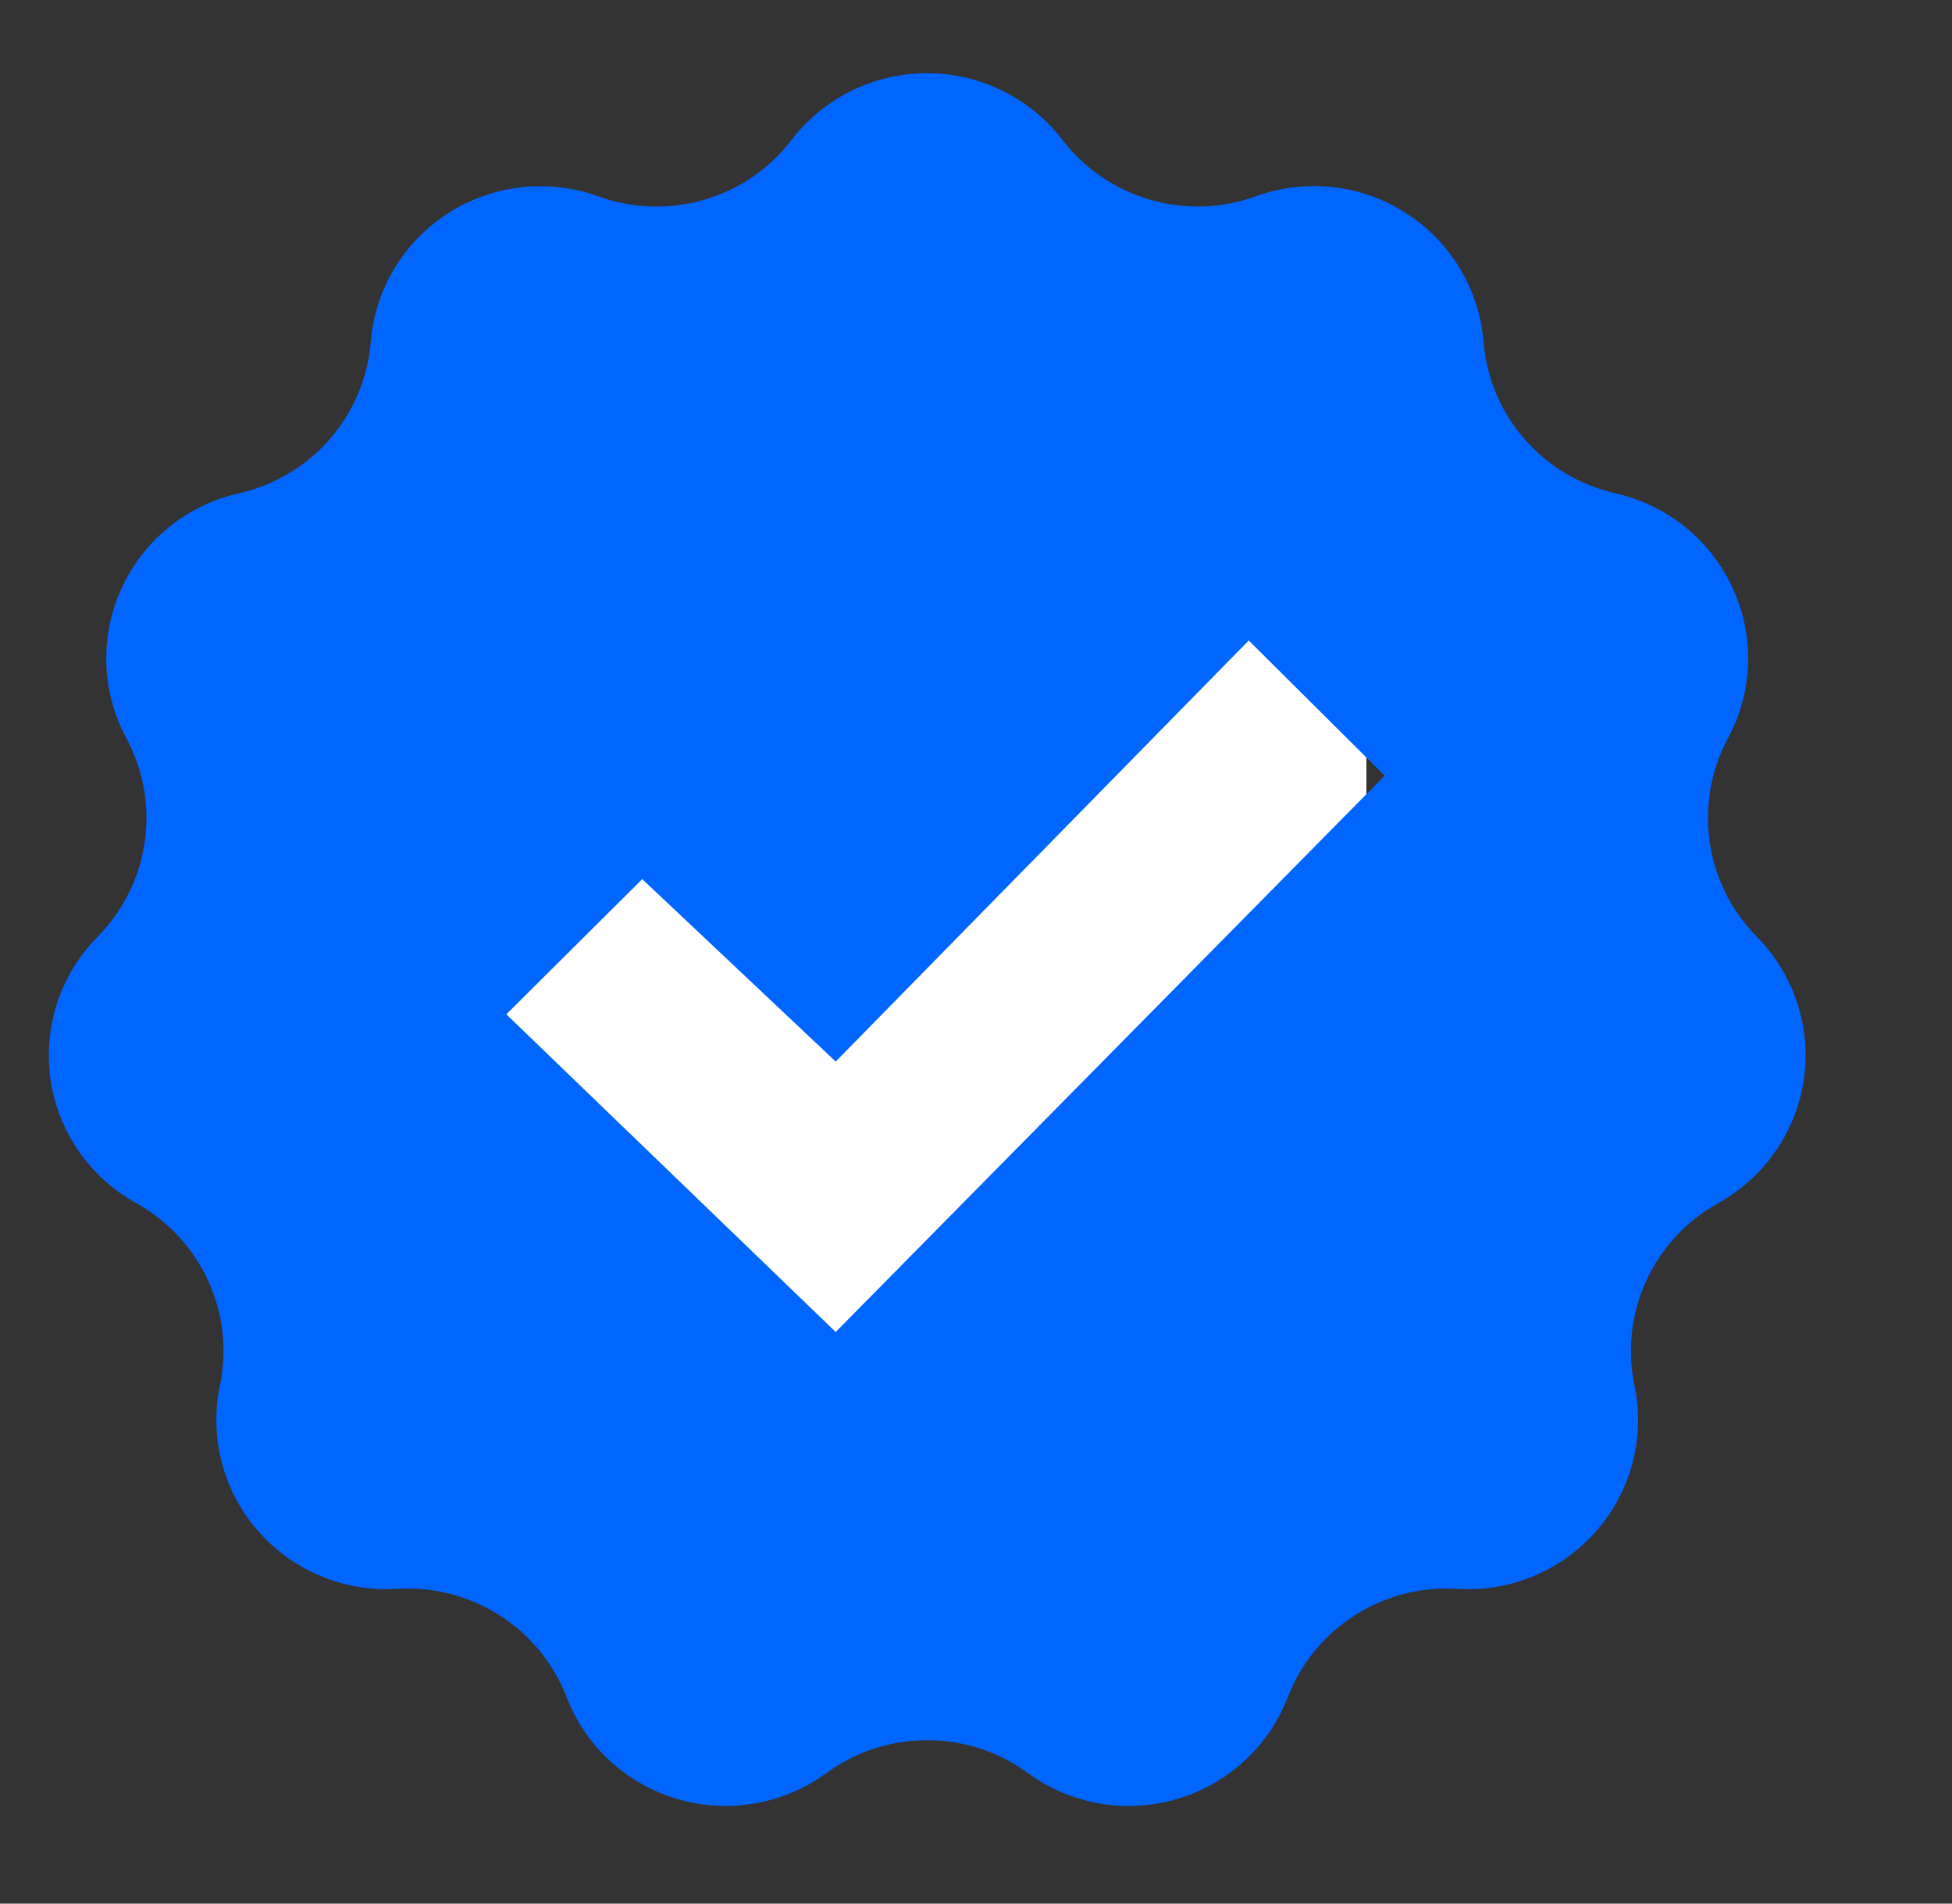 <svg xmlns="http://www.w3.org/2000/svg" width="80" height="78" viewBox="0 0 80 78" fill="none"><rect x="0" y="0" width="80" height="78" fill="#333333" stroke="none"/><rect x="20" y="26" width="36" height="30" fill="white"></rect><path d="M71.999 38.381C69.861 36.216 69.383 32.926 70.82 30.247C71.846 28.338 71.918 26.069 71.012 24.097C70.109 22.128 68.334 20.691 66.21 20.213C63.237 19.542 61.044 17.031 60.801 14.006C60.624 11.85 59.448 9.896 57.615 8.727C55.788 7.555 53.514 7.301 51.466 8.044C48.598 9.079 45.388 8.139 43.54 5.729C42.22 4.011 40.168 3 37.99 3C35.816 3 33.764 4.011 32.444 5.729C30.605 8.142 27.395 9.082 24.527 8.047C22.482 7.307 20.208 7.561 18.378 8.73C16.548 9.899 15.369 11.853 15.195 14.009C14.949 17.034 12.759 19.548 9.786 20.216C7.662 20.694 5.886 22.131 4.984 24.1C4.081 26.069 4.153 28.341 5.179 30.247C6.615 32.923 6.138 36.216 4.003 38.381C2.476 39.923 1.762 42.086 2.071 44.227C2.38 46.369 3.679 48.245 5.581 49.298C8.244 50.775 9.636 53.802 9.012 56.77C8.571 58.888 9.144 61.089 10.569 62.723C11.997 64.361 14.109 65.241 16.275 65.103C19.323 64.916 22.134 66.714 23.225 69.545C24.002 71.567 25.685 73.109 27.776 73.718C29.861 74.326 32.117 73.932 33.869 72.653C36.326 70.854 39.676 70.854 42.13 72.653C43.882 73.935 46.138 74.329 48.223 73.718C50.314 73.109 51.997 71.564 52.777 69.545C53.865 66.714 56.679 64.913 59.724 65.103C61.896 65.241 64.005 64.361 65.43 62.723C66.855 61.089 67.431 58.888 66.987 56.77C66.366 53.802 67.755 50.775 70.421 49.298C72.32 48.242 73.616 46.369 73.928 44.227C74.24 42.086 73.523 39.923 71.999 38.381ZM34.25 54.578L20.751 41.561L26.321 36.022L34.25 43.497L51.178 26.244L56.748 31.783L34.25 54.578Z" fill="#0066FF"></path></svg>